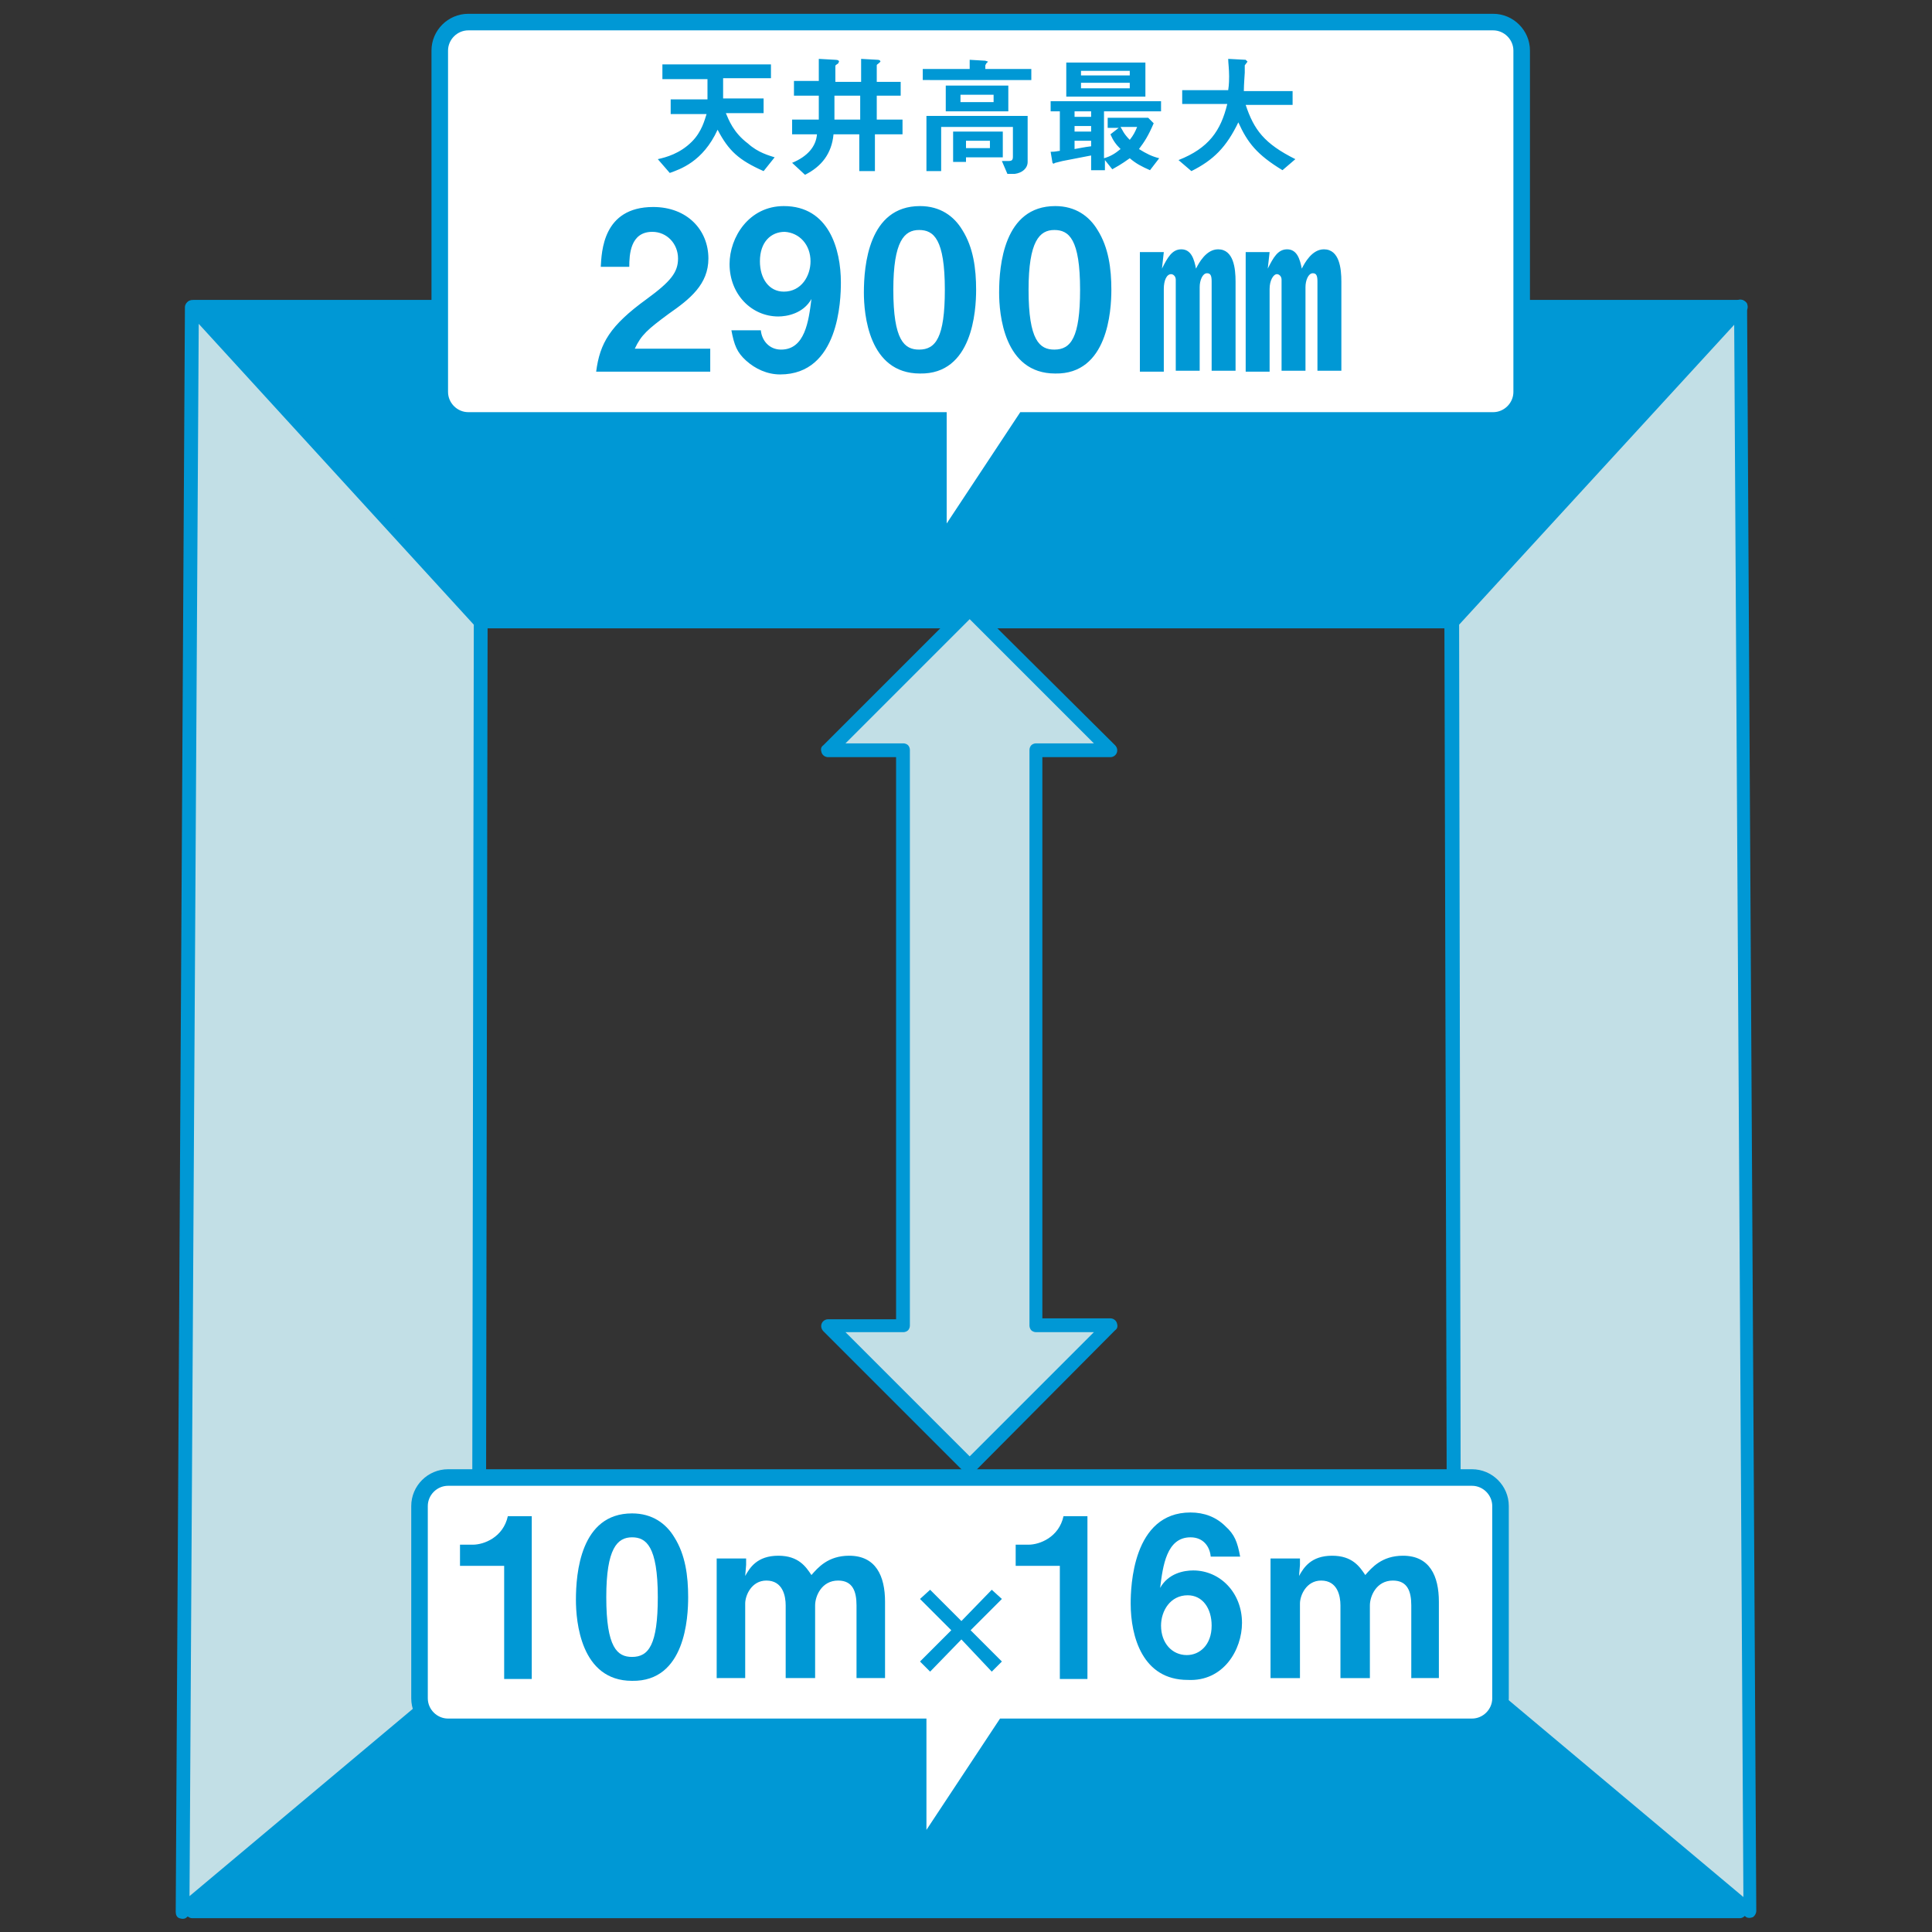 <?xml version="1.0" encoding="utf-8"?>
<!-- Generator: Adobe Illustrator 26.3.1, SVG Export Plug-In . SVG Version: 6.00 Build 0)  -->
<svg version="1.1" id="レイヤー_1" xmlns="http://www.w3.org/2000/svg" xmlns:xlink="http://www.w3.org/1999/xlink" x="0px"
	 y="0px" viewBox="0 0 210 210" style="enable-background:new 0 0 210 210;" xml:space="preserve">
<rect x="0" y="0" width="210" height="210" fill="#333333" stroke="none"/>
<style type="text/css">
	.st0{fill:#0098D5;}
	.st1{fill:#C2DFE6;}
	.st2{fill:#FFFFFF;}
</style>
<g>
	<polygon class="st0" points="157.7,67.6 52.3,67.6 20.9,33.3 189.1,33.3 	"/>
	<path class="st0" d="M157.7,67.6v0.7H52.3c-0.2,0-0.4-0.1-0.6-0.2L20.4,33.8c-0.2-0.2-0.3-0.5-0.1-0.8c0.1-0.3,0.4-0.4,0.7-0.4
		h168.2c0.3,0,0.6,0.2,0.7,0.4c0.1,0.3,0.1,0.6-0.1,0.8l-31.4,34.3c-0.1,0.2-0.3,0.2-0.6,0.2V67.6l-0.6-0.5l30.2-33H22.6l30,32.8
		h105.1V67.6l-0.6-0.5L157.7,67.6z"/>
	<polygon class="st0" points="157.7,180.8 52.3,180.8 20.9,207.8 189.1,207.8 	"/>
	<path class="st0" d="M157.7,180.8v0.7H52.6L22.9,207h164.2l-29.8-25.7L157.7,180.8v0.7V180.8l0.5-0.6l31.4,27
		c0.2,0.2,0.3,0.5,0.2,0.8c-0.1,0.3-0.4,0.5-0.7,0.5H20.9c-0.3,0-0.6-0.2-0.7-0.5c-0.1-0.3,0-0.6,0.2-0.8l31.4-27
		c0.1-0.1,0.3-0.2,0.5-0.2h105.5c0.2,0,0.4,0.1,0.5,0.2L157.7,180.8z"/>
	<polygon class="st1" points="52,180.8 52.3,67.6 20.9,33.3 19.9,207.8 	"/>
	<path class="st0" d="M52,180.8l-0.7,0l0.2-112.9L21.6,35.2l-1,170.9l31-26L52,180.8l-0.7,0L52,180.8l0.5,0.6l-32.2,27
		c-0.2,0.2-0.5,0.2-0.8,0.1c-0.3-0.1-0.4-0.4-0.4-0.7l1-174.4c0-0.3,0.2-0.6,0.5-0.7c0.3-0.1,0.6,0,0.8,0.2l31.4,34.3
		c0.1,0.1,0.2,0.3,0.2,0.5l-0.2,113.2c0,0.2-0.1,0.4-0.3,0.6L52,180.8z"/>
	<polygon class="st1" points="158,180.8 157.7,67.6 189.1,33.3 190.1,207.8 	"/>
	<path class="st0" d="M158,180.8l-0.7,0L157,67.6c0-0.2,0.1-0.4,0.2-0.5l31.4-34.3c0.2-0.2,0.5-0.3,0.8-0.2c0.3,0.1,0.5,0.4,0.5,0.7
		l1,174.4c0,0.3-0.2,0.6-0.4,0.7c-0.3,0.1-0.6,0.1-0.8-0.1l-32.2-27c-0.2-0.1-0.3-0.3-0.3-0.6L158,180.8l0.5-0.6l31,26l-1-170.9
		l-29.9,32.6l0.2,112.9L158,180.8l0.5-0.6L158,180.8z"/>
	<path class="st2" d="M160,160.6H48.7c-1.7,0-3.1,1.4-3.1,3.1v20.9c0,1.7,1.4,3.1,3.1,3.1h51.1v14.1l9.3-14.1H160
		c1.7,0,3.1-1.4,3.1-3.1v-20.9C163.1,162,161.8,160.6,160,160.6"/>
	<path class="st0" d="M160,160.6v0.9H48.7c-1.2,0-2.2,1-2.2,2.2v20.9c0,1.2,1,2.2,2.2,2.2h52v12.1l8-12.1H160c1.2,0,2.2-1,2.2-2.2
		v-20.9c0-1.2-1-2.2-2.2-2.2V160.6v-0.9c2.2,0,4,1.8,4,4v20.9c0,2.2-1.8,4-4,4h-50.4l-10.7,16.2v-16.2H48.7c-2.2,0-4-1.8-4-4v-20.9
		c0-2.2,1.8-4,4-4H160V160.6z"/>
	<path class="st0" d="M96.2,182.4v-8.3c0-2.8-1-5-3.9-5c-2.3,0-3.4,1.3-4.1,2.1c-0.6-0.9-1.4-2.1-3.6-2.1c-2.3,0-3.1,1.3-3.6,2.2
		l0.1-1.2v-0.7h-3.2v13H81v-8.1c0-0.9,0.7-2.5,2.3-2.5c1.8,0,2.1,1.7,2.1,2.7v7.9h3.2v-7.9c0-1,0.7-2.7,2.5-2.7c1.6,0,2,1.2,2,2.7
		v7.9H96.2z M71.5,173.6c0,5.2-1,6.5-2.8,6.5c-1.6,0-2.8-1-2.8-6.5c0-5.3,1.2-6.5,2.8-6.5C70.2,167.1,71.5,168,71.5,173.6z
		 M74.8,173.6c0-2.3-0.3-4.6-1.5-6.5c-0.9-1.5-2.4-2.6-4.6-2.6c-5.6,0-6.1,6.5-6.1,9.4c0,2.3,0.5,8.8,6.1,8.8
		C74.5,182.8,74.8,175.8,74.8,173.6z M57.8,182.4v-17.6h-2.6c-0.5,2.3-2.6,3.1-3.8,3.1H50v2.3h4.8v12.3H57.8z"/>
	<polygon class="st0" points="107.8,172.8 104.5,176.2 101.1,172.8 100,173.8 103.4,177.2 100,180.6 101.1,181.7 104.5,178.2 
		107.8,181.7 108.9,180.6 105.5,177.2 108.9,173.8 	"/>
	<path class="st0" d="M156.4,182.4v-8.3c0-2.8-1-5-3.9-5c-2.3,0-3.4,1.3-4.1,2.1c-0.6-0.9-1.4-2.1-3.6-2.1c-2.3,0-3.1,1.3-3.6,2.2
		l0.1-1.2v-0.7h-3.2v13h3.2v-8.1c0-0.9,0.7-2.5,2.3-2.5c1.8,0,2.1,1.7,2.1,2.7v7.9h3.2v-7.9c0-1,0.7-2.7,2.5-2.7c1.6,0,2,1.2,2,2.7
		v7.9H156.4z M131.7,176.7c0,2.1-1.3,3.2-2.7,3.2c-1.6,0-2.8-1.3-2.8-3.2c0-1.6,1-3.3,2.9-3.3C130.7,173.4,131.7,174.8,131.7,176.7z
		 M135,176.4c0-3.3-2.4-5.7-5.3-5.7c-1,0-2.7,0.3-3.6,1.9c0.3-2.4,0.7-5.5,3.3-5.5c1.4,0,2.1,1,2.2,2.1h3.2
		c-0.3-1.6-0.6-2.4-1.6-3.3c-1-1-2.3-1.5-3.8-1.5c-6.3,0-6.5,8.1-6.5,9.9c0,3.6,1.3,8.3,6.2,8.3C133,182.8,135,179.3,135,176.4z
		 M118.2,182.4v-17.6h-2.6c-0.5,2.3-2.6,3.1-3.8,3.1h-1.4v2.3h4.8v12.3H118.2z"/>
	<path class="st2" d="M162.3,2.4H50.9c-1.7,0-3.1,1.4-3.1,3.1v37.1c0,1.7,1.4,3.1,3.1,3.1H102v14.1l9.3-14.1h50.9
		c1.7,0,3.1-1.4,3.1-3.1V5.5C165.4,3.8,164,2.4,162.3,2.4"/>
	<path class="st0" d="M162.3,2.4v0.9H50.9c-1.2,0-2.2,1-2.2,2.2v37.1c0,1.2,1,2.2,2.2,2.2h52v12.1l8-12.1h51.4c1.2,0,2.2-1,2.2-2.2
		V5.5c0-1.2-1-2.2-2.2-2.2V2.4V1.5c2.2,0,4,1.8,4,4v37.1c0,2.2-1.8,4-4,4h-50.4l-10.7,16.2V46.6H50.9c-2.2,0-4-1.8-4-4V5.5
		c0-2.2,1.8-4,4-4h111.4V2.4z"/>
	<path class="st0" d="M134.3,40.4v-9.8c0-1.4-0.2-3.5-1.9-3.5c-1.3,0-2.1,1.5-2.4,2.1c-0.2-1-0.5-2.1-1.6-2.1c-1,0-1.5,0.9-2.1,2.1
		l0.2-1.8h-2.6v13h2.6v-9c0-0.9,0.3-1.6,0.8-1.6c0.2,0,0.5,0.2,0.5,0.6v9.9h2.6v-9.1c0-0.7,0.3-1.5,0.8-1.5c0.4,0,0.5,0.3,0.5,0.9
		v9.7H134.3z M145.8,40.4v-9.8c0-1.4-0.2-3.5-1.9-3.5c-1.3,0-2.1,1.5-2.4,2.1c-0.2-1-0.5-2.1-1.6-2.1c-1,0-1.5,0.9-2.1,2.1l0.2-1.8
		h-2.6v13h2.6v-9c0-0.9,0.4-1.6,0.8-1.6c0.2,0,0.5,0.2,0.5,0.6v9.9h2.6v-9.1c0-0.7,0.3-1.5,0.8-1.5c0.4,0,0.5,0.3,0.5,0.9v9.7H145.8
		z M117.4,31.5c0,5.2-1,6.5-2.8,6.5c-1.6,0-2.8-1-2.8-6.5c0-5.3,1.2-6.5,2.8-6.5C116.2,25,117.4,26,117.4,31.5z M120.8,31.5
		c0-2.3-0.3-4.6-1.5-6.5c-0.9-1.5-2.4-2.6-4.6-2.6c-5.6,0-6.1,6.5-6.1,9.4c0,2.3,0.5,8.8,6.1,8.8C120.4,40.7,120.8,33.8,120.8,31.5z
		 M102.7,31.5c0,5.2-1,6.5-2.8,6.5c-1.6,0-2.8-1-2.8-6.5c0-5.3,1.2-6.5,2.8-6.5C101.5,25,102.7,26,102.7,31.5z M106.1,31.5
		c0-2.3-0.3-4.6-1.5-6.5c-0.9-1.5-2.4-2.6-4.6-2.6c-5.6,0-6.1,6.5-6.1,9.4c0,2.3,0.5,8.8,6.1,8.8C105.7,40.7,106.1,33.8,106.1,31.5z
		 M88.1,28.4c0,1.6-1,3.3-2.9,3.3c-1.6,0-2.6-1.4-2.6-3.3c0-2.1,1.2-3.2,2.7-3.2C86.9,25.3,88.1,26.6,88.1,28.4z M91.4,30.7
		c0-3.6-1.3-8.3-6.2-8.3c-3.8,0-5.9,3.4-5.9,6.3c0,3.3,2.4,5.7,5.3,5.7c0.9,0,2.7-0.3,3.6-1.9c-0.3,2.4-0.7,5.5-3.3,5.5
		c-1.3,0-2.1-1-2.2-2.1h-3.2c0.3,1.6,0.6,2.4,1.6,3.3c1,0.9,2.3,1.5,3.7,1.5C91.2,40.7,91.4,32.6,91.4,30.7z M77.2,40.4v-2.5H69
		c0.7-1.5,1.4-2.1,3.7-3.8c2.3-1.6,4.3-3.2,4.3-6c0-3.1-2.3-5.6-6-5.6c-5.5,0-5.6,4.9-5.7,6.5h3.1c0-1.3,0.1-3.8,2.5-3.8
		c1.6,0,2.8,1.3,2.8,2.9c0,1.5-0.8,2.5-3.4,4.4c-4,2.9-5.1,4.8-5.5,7.9H77.2z"/>
	<path class="st0" d="M140.8,17.3c-3.4-1.7-4.5-3.2-5.4-5.9h5.1V9.9h-5.3c0-0.7,0.1-1.9,0.1-2c0-0.7,0-0.5,0-0.8l0.3-0.4l-0.2-0.2
		l-1.9-0.1c0,0.4,0.1,1.1,0.1,1.9c0,0.2,0,0.9-0.1,1.5h-5v1.5h4.9c-0.7,2.9-2,4.8-5.3,6.1l1.4,1.2c2.4-1.2,3.8-2.6,5.1-5.3
		c1,2.2,2,3.5,4.8,5.2L140.8,17.3z M122.8,9.6h-5.3V9h5.3V9.6z M122.8,8.2h-5.3V7.7h5.3V8.2z M124.5,10.5V6.8h-8.6v3.7H124.5z
		 M123.6,13.8c-0.2,0.5-0.4,0.9-0.8,1.4c-0.7-0.7-0.8-1.1-1-1.4H123.6z M118.6,15.9c-0.8,0.1-1.2,0.2-1.8,0.3v-0.9h1.8V15.9z
		 M118.6,12.7h-1.8v-0.6h1.8V12.7z M118.6,14.3h-1.8v-0.6h1.8V14.3z M126.2,12.1V11h-12v1.1h1v4.3c-0.2,0-0.4,0.1-1,0.1l0.2,1.2
		l0.1,0.1l0.2-0.1l0.8-0.2c0.5-0.1,2.1-0.4,3.1-0.6v1.6h1.5v-1.1l0.8,1c1.1-0.6,1.6-1,1.9-1.2c0.7,0.6,1.3,0.9,2.2,1.3l1-1.3
		c-0.8-0.2-1.4-0.5-2.2-1c0.6-0.8,1-1.4,1.6-2.8l-0.6-0.6h-4.4v1.1h1.2l-0.9,0.7c0.3,0.7,0.6,1.1,1.1,1.6c-0.6,0.5-1.1,0.8-1.8,1
		v-5.1H126.2z M112.1,8.7V7.5h-5V7.1l0.1-0.2l0.2-0.2l-0.3-0.1l-1.7-0.1v1h-5.1v1.2H112.1z M108,11.1h-3.6v-0.8h3.6V11.1z
		 M109.6,12.1V9.3h-6.8v2.8H109.6z M107.5,16.1H105v-0.8h2.6V16.1z M111.7,17.6v-5h-11v6h1.6v-4.8h7.8v3.2c0,0.4-0.1,0.5-0.5,0.5
		c-0.2,0-0.6,0-0.7,0l0.6,1.4h0.8C111.1,18.8,111.7,18.3,111.7,17.6z M109,17.1v-2.8h-5.4v3.3h1.4v-0.5H109z M93.5,13h-2.8v-2.6h2.8
		V13z M98.1,14.6V13h-2.8v-2.6h2.6V8.9h-2.6V7.1c0-0.1,0.1-0.1,0.3-0.3l0.1-0.1c0-0.1-0.1-0.2-0.3-0.2l-1.8-0.1v2.5h-2.8V7.2
		c0-0.1,0-0.1,0.3-0.3l0.1-0.2c0-0.1-0.1-0.2-0.4-0.2l-1.8-0.1v2.4h-2.7v1.6h2.7V13h-2.9v1.6h2.7c-0.1,1.3-1,2.4-2.7,3.1l1.4,1.3
		c1.8-0.9,2.9-2.3,3.1-4.4h2.8v4h1.7v-4H98.1z M84.2,17.1c-0.6-0.2-1.8-0.5-2.9-1.5c-1.6-1.2-2.1-2.6-2.4-3.3H83v-1.6h-4.4
		c0-0.5,0-0.9,0-2.2h5.2V7H72v1.6h4.9v2.2h-4v1.6h3.9c-0.2,0.6-0.5,1.9-1.6,3c-1.3,1.3-2.8,1.7-3.7,1.9l1.3,1.5
		c1.1-0.4,3.6-1.2,5.2-4.7c1.2,2.3,2.3,3.3,5,4.5L84.2,17.1z"/>
	<polygon class="st1" points="112.6,81.5 120.7,81.5 105.4,66.2 90.1,81.5 98.2,81.5 98.2,144.1 90.1,144.1 105.4,159.4 
		120.7,144.1 112.6,144.1 	"/>
	<path class="st0" d="M112.6,81.5v-0.7h6.3l-13.5-13.5L91.9,80.8h6.3c0.2,0,0.4,0.1,0.5,0.2c0.1,0.1,0.2,0.3,0.2,0.5v62.6
		c0,0.2-0.1,0.4-0.2,0.5c-0.1,0.1-0.3,0.2-0.5,0.2h-6.3l13.5,13.5l13.5-13.5l-6.3,0c-0.2,0-0.4-0.1-0.5-0.2
		c-0.1-0.1-0.2-0.3-0.2-0.5V81.5c0-0.2,0.1-0.4,0.2-0.5c0.1-0.1,0.3-0.2,0.5-0.2V81.5h0.7v61.8h7.4c0.3,0,0.6,0.2,0.7,0.5
		c0.1,0.3,0.1,0.6-0.2,0.8L105.9,160c-0.3,0.3-0.8,0.3-1.1,0l-15.3-15.3c-0.2-0.2-0.3-0.5-0.2-0.8c0.1-0.3,0.4-0.5,0.7-0.5h7.4V82.3
		h-7.4c-0.3,0-0.6-0.2-0.7-0.5c-0.1-0.3-0.1-0.6,0.2-0.8l15.3-15.3c0.1-0.1,0.3-0.2,0.5-0.2c0.2,0,0.4,0.1,0.5,0.2L121.2,81
		c0.2,0.2,0.3,0.5,0.2,0.8c-0.1,0.3-0.4,0.5-0.7,0.5h-8.1V81.5h0.7H112.6z"/>
</g>
<g>
</g>
<g>
</g>
<g>
</g>
<g>
</g>
<g>
</g>
<g>
</g>
<g>
</g>
<g>
</g>
<g>
</g>
<g>
</g>
<g>
</g>
<g>
</g>
<g>
</g>
<g>
</g>
<g>
</g>
</svg>
